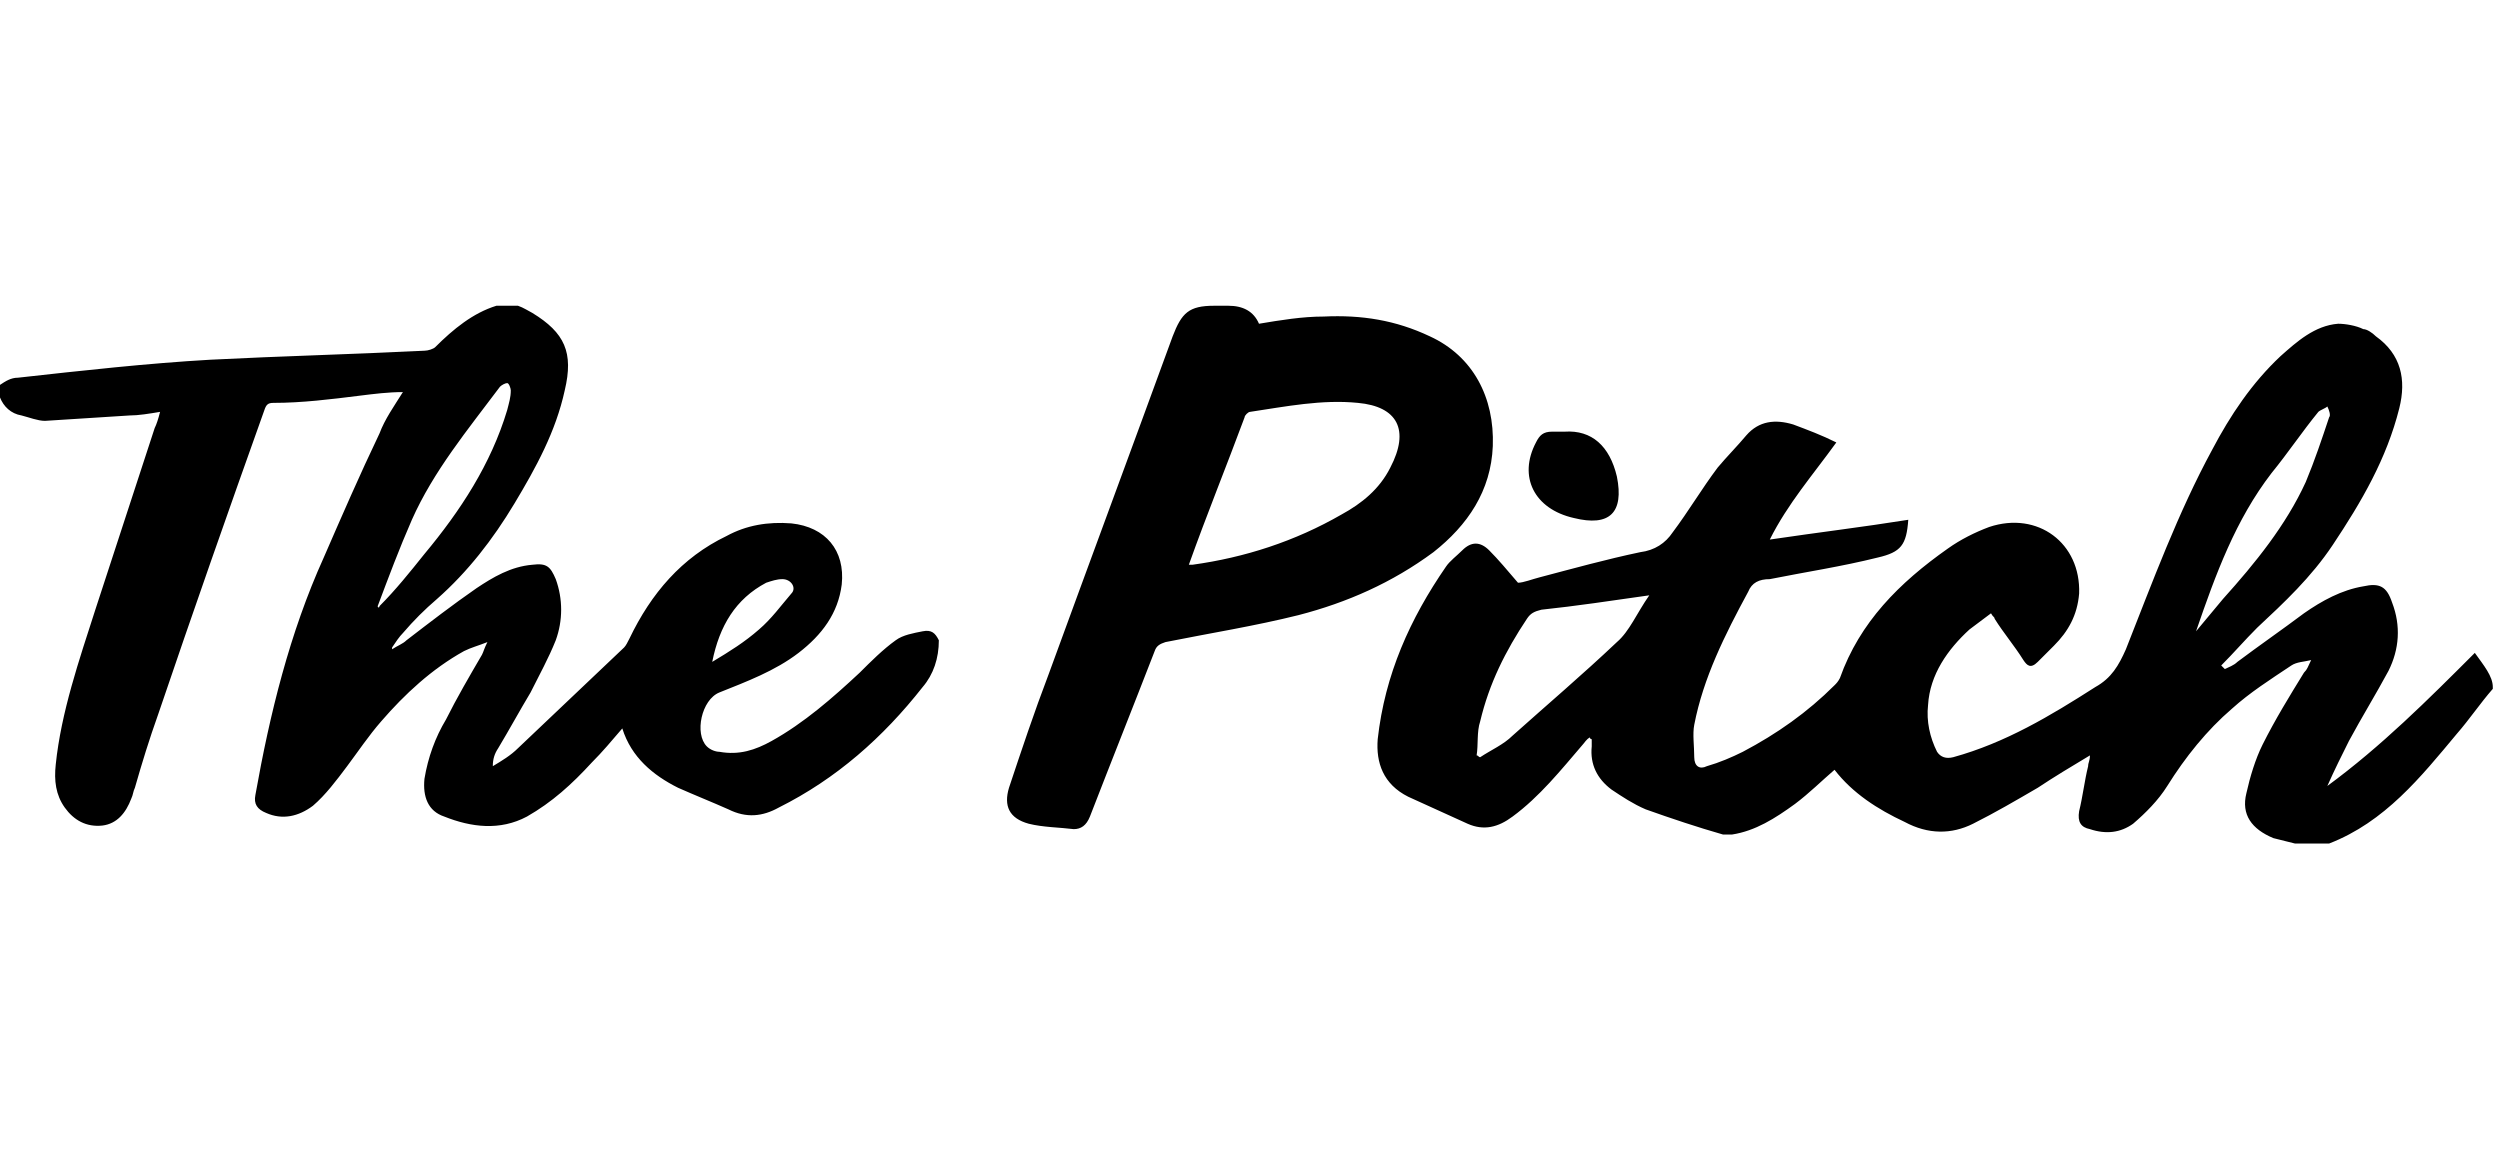 <svg xmlns="http://www.w3.org/2000/svg" width="139" height="64" viewBox="0 0 139 64">
  <path d="M126.3,26.3 C127.2,25.2 128,24 128.9,22.9 C129,22.8 129.3,22.7 129.4,22.6 C129.5,22.8 129.6,23.1 129.5,23.2 C129.1,24.4 128.7,25.6 128.2,26.8 C127.1,29.2 125.4,31.3 123.6,33.3 C123.1,33.9 122.6,34.5 122.1,35.1 C123.2,31.9 124.3,28.9 126.3,26.3 M89.9,35.7 C88,37.5 86,39.2 84.1,40.9 C83.6,41.4 82.9,41.7 82.3,42.1 C82.2,42.1 82.2,42 82.1,42 C82.2,41.4 82.1,40.7 82.3,40.1 C82.8,38 83.7,36.2 84.9,34.4 C85.1,34.1 85.3,34 85.7,33.9 C87.6,33.7 89.6,33.4 91.7,33.1 C91,34.1 90.6,35.1 89.9,35.7 M137.6,36.3 C135,38.9 132.4,41.5 129.4,43.7 C129.8,42.8 130.2,42 130.6,41.2 C131.3,39.9 132.1,38.6 132.8,37.3 C133.4,36.1 133.5,34.8 133,33.5 C132.7,32.6 132.3,32.4 131.4,32.6 C130.2,32.8 129.1,33.4 128.1,34.1 C126.9,35 125.6,35.9 124.4,36.8 C124.2,37 123.9,37.1 123.7,37.2 C123.6,37.1 123.6,37.1 123.5,37 C124.2,36.3 124.8,35.6 125.5,34.9 C127,33.5 128.5,32.1 129.7,30.3 C131.3,27.9 132.7,25.5 133.4,22.7 C133.8,21.1 133.5,19.7 132.1,18.7 C131.9,18.5 131.6,18.3 131.4,18.3 C131,18.1 130.4,18 130,18 C128.7,18.1 127.7,19 126.8,19.8 C125.2,21.3 124,23.1 123,25 C121.1,28.5 119.7,32.3 118.2,36.1 C117.8,37 117.4,37.7 116.5,38.2 C114,39.8 111.5,41.3 108.6,42.1 C108.2,42.2 107.9,42.1 107.7,41.8 C107.3,41 107.1,40.1 107.2,39.2 C107.3,37.5 108.3,36.1 109.5,35 C109.9,34.7 110.3,34.4 110.7,34.1 C110.8,34.3 110.9,34.3 110.9,34.4 C111.4,35.2 112,35.9 112.5,36.7 C112.7,37 112.9,37.2 113.3,36.8 C113.6,36.5 113.9,36.2 114.2,35.9 C115,35.1 115.5,34.2 115.6,33 C115.7,30.2 113.3,28.4 110.6,29.3 C109.8,29.6 109,30 108.3,30.5 C105.6,32.4 103.4,34.6 102.3,37.7 C102.2,37.9 102.1,38 102,38.1 C100.5,39.6 98.8,40.8 96.9,41.8 C96.3,42.1 95.6,42.4 94.9,42.6 C94.5,42.8 94.2,42.6 94.2,42.1 C94.2,41.5 94.1,40.8 94.2,40.3 C94.7,37.7 95.9,35.3 97.2,32.9 C97.4,32.4 97.8,32.2 98.4,32.2 C100.4,31.8 102.4,31.5 104.4,31 C105.7,30.7 106,30.3 106.1,28.9 C103.6,29.3 101.1,29.6 98.4,30 C99.4,28 100.8,26.4 102.1,24.6 C101.3,24.2 100.5,23.9 99.7,23.6 C98.7,23.3 97.8,23.4 97.1,24.2 C96.6,24.8 96,25.4 95.5,26 C94.6,27.2 93.9,28.4 93,29.6 C92.6,30.2 92,30.6 91.2,30.7 C89.3,31.1 87.5,31.6 85.6,32.1 C85.2,32.2 84.7,32.4 84.4,32.4 C83.8,31.7 83.3,31.1 82.8,30.6 C82.3,30.1 81.8,30.1 81.3,30.6 C81,30.9 80.6,31.2 80.4,31.5 C78.4,34.4 77,37.5 76.6,41.1 C76.5,42.4 76.9,43.6 78.3,44.3 C79.4,44.8 80.5,45.3 81.6,45.8 C82.5,46.2 83.3,46 84.1,45.4 C85.6,44.3 86.8,42.8 88,41.4 C88.1,41.3 88.2,41.1 88.4,41 C88.4,41.1 88.5,41.1 88.5,41.1 C88.5,41.2 88.5,41.4 88.5,41.5 C88.4,42.5 88.8,43.3 89.6,43.9 C90.2,44.3 90.8,44.7 91.5,45 C92.9,45.5 94.4,46 95.8,46.4 C95.9,46.4 96.1,46.4 96.3,46.4 C97.6,46.2 98.7,45.5 99.8,44.7 C100.6,44.1 101.3,43.4 102,42.8 C103,44.1 104.4,45 105.9,45.7 C107.2,46.4 108.5,46.4 109.7,45.8 C110.9,45.2 112.1,44.5 113.3,43.8 C114.2,43.2 115.2,42.6 116.2,42 C116.2,42.3 116.1,42.4 116.1,42.6 C115.9,43.4 115.8,44.3 115.6,45.1 C115.5,45.7 115.7,46 116.2,46.1 C117.1,46.4 117.9,46.3 118.6,45.8 C119.3,45.2 120,44.5 120.5,43.7 C121.5,42.1 122.7,40.6 124.1,39.4 C125.1,38.5 126.2,37.8 127.4,37 C127.7,36.8 128.1,36.8 128.5,36.7 C128.3,37.1 128.3,37.2 128.1,37.4 C127.3,38.7 126.5,40 125.8,41.4 C125.4,42.2 125.1,43.2 124.9,44.1 C124.6,45.3 125.2,46.1 126.4,46.6 C126.8,46.7 127.2,46.8 127.6,46.9 L129.5,46.9 C132.6,45.7 134.6,43.2 136.6,40.8 C137.3,40 137.9,39.1 138.6,38.3 L138.6,38.2 C138.6,37.6 138.1,37 137.6,36.3 M21,33.7 C21.6,32.1 22.2,30.5 22.9,28.9 C24.1,26.2 26,23.9 27.8,21.5 C27.9,21.4 28.1,21.3 28.2,21.3 C28.3,21.3 28.4,21.6 28.4,21.7 C28.4,22.1 28.3,22.4 28.2,22.8 C27.3,25.8 25.6,28.4 23.6,30.8 C22.8,31.8 22,32.8 21.1,33.7 C21.1,33.8 21,33.8 21,33.7 M42.6,32.4 C42.9,32.3 43.2,32.2 43.5,32.2 C44,32.2 44.3,32.7 44,33 C43.4,33.7 42.9,34.4 42.2,35 C41.4,35.7 40.6,36.2 39.6,36.8 C40,34.8 40.9,33.3 42.6,32.4 M51.3,35.1 C50.8,35.2 50.2,35.3 49.8,35.6 C49.1,36.1 48.4,36.8 47.8,37.4 C46.3,38.8 44.7,40.2 42.9,41.2 C42,41.7 41.1,42 40,41.8 C39.8,41.8 39.5,41.7 39.3,41.5 C38.6,40.8 39,38.9 40,38.5 C41.5,37.9 43.1,37.3 44.4,36.3 C45.7,35.3 46.6,34.1 46.8,32.5 C47,30.6 45.9,29.3 44,29.1 C42.7,29 41.5,29.2 40.4,29.8 C37.9,31 36.2,33 35,35.5 C34.9,35.7 34.8,35.9 34.7,36 C32.7,37.9 30.8,39.7 28.8,41.6 C28.4,42 27.9,42.3 27.4,42.6 C27.4,42.2 27.5,41.9 27.7,41.6 C28.3,40.6 28.9,39.5 29.5,38.5 C30,37.5 30.5,36.6 30.9,35.6 C31.3,34.5 31.3,33.3 30.9,32.2 C30.6,31.5 30.4,31.3 29.6,31.4 C28.4,31.5 27.4,32.1 26.5,32.7 C25.2,33.6 23.9,34.6 22.6,35.6 C22.4,35.8 22.1,35.9 21.8,36.1 L21.8,36 C22,35.7 22.2,35.4 22.4,35.2 C23,34.5 23.6,33.9 24.3,33.3 C26,31.8 27.4,30 28.6,28 C29.8,26 30.9,24 31.4,21.7 C31.9,19.6 31.4,18.5 29.6,17.4 C29.4,17.3 29.1,17.1 28.8,17 L27.6,17 C26.3,17.4 25.2,18.3 24.2,19.3 C24.1,19.4 23.8,19.5 23.6,19.5 C19.6,19.7 15.6,19.8 11.7,20 C8.2,20.2 4.6,20.6 1,21 C0.6,21 0.3,21.2 0,21.4 L0,22.1 C0.2,22.6 0.6,23 1.2,23.1 C1.6,23.2 2.1,23.4 2.5,23.4 C4.1,23.3 5.6,23.2 7.2,23.1 C7.7,23.1 8.3,23 8.9,22.9 C8.8,23.3 8.7,23.6 8.6,23.8 C7.5,27.2 6.4,30.5 5.3,33.9 C4.4,36.7 3.4,39.6 3.1,42.5 C3,43.4 3.1,44.2 3.6,44.9 C4.1,45.6 4.8,46 5.7,45.9 C6.5,45.8 7,45.2 7.3,44.4 C7.4,44.2 7.4,44 7.5,43.8 C7.9,42.4 8.3,41.1 8.8,39.7 C10.7,34.1 12.7,28.4 14.7,22.8 C14.8,22.5 14.9,22.4 15.2,22.4 C16.8,22.4 18.4,22.2 20,22 C20.8,21.9 21.6,21.8 22.4,21.8 C21.9,22.6 21.4,23.3 21.1,24.1 C20,26.4 19,28.7 18,31 C16.1,35.2 15,39.7 14.2,44.2 C14.1,44.7 14.3,45 14.8,45.2 C15.7,45.6 16.6,45.4 17.4,44.8 C18.1,44.2 18.7,43.4 19.3,42.6 C19.9,41.8 20.5,40.9 21.2,40.1 C22.5,38.6 24,37.2 25.8,36.2 C26.2,36 26.6,35.9 27.1,35.7 C26.9,36.1 26.9,36.2 26.8,36.4 C26.1,37.6 25.4,38.8 24.8,40 C24.2,41 23.8,42.1 23.6,43.3 C23.5,44.3 23.8,45.1 24.7,45.4 C26.2,46 27.8,46.2 29.3,45.4 C30.7,44.6 31.8,43.6 32.9,42.4 C33.5,41.8 34,41.2 34.6,40.5 C35.1,42.1 36.3,43.1 37.7,43.8 C38.6,44.2 39.6,44.6 40.5,45 C41.5,45.5 42.4,45.4 43.3,44.9 C46.5,43.3 49.1,41 51.3,38.2 C51.9,37.5 52.2,36.6 52.2,35.6 C52,35.2 51.8,35 51.3,35.1 M83,24.8 C82.9,27.3 81.6,29.2 79.7,30.7 C77.4,32.4 74.9,33.5 72.2,34.2 C69.8,34.8 67.3,35.2 64.8,35.7 C64.5,35.8 64.3,35.9 64.2,36.2 C63,39.3 61.8,42.3 60.6,45.4 C60.4,45.9 60.1,46.1 59.7,46.1 C58.9,46 58,46 57.2,45.8 C56.1,45.5 55.8,44.8 56.1,43.8 C56.8,41.7 57.5,39.6 58.3,37.5 C60.6,31.2 62.9,25 65.2,18.7 C65.7,17.4 66.1,17 67.5,17 C67.8,17 68,17 68.3,17 C69.1,17 69.7,17.3 70,18 C71.2,17.8 72.4,17.6 73.6,17.6 C75.7,17.5 77.6,17.8 79.5,18.7 C81.9,19.8 83.1,22.1 83,24.8 Z M77.3,26 C78.4,23.9 77.7,22.6 75.5,22.4 C73.5,22.2 71.5,22.6 69.5,22.9 C69.4,22.9 69.2,23.1 69.2,23.2 C68.2,25.9 67.1,28.6 66.1,31.4 C66.2,31.4 66.2,31.4 66.3,31.4 C69.2,31 72,30.1 74.6,28.6 C75.7,28 76.7,27.2 77.3,26 Z M87.5,28.8 C85.3,28.3 84.4,26.5 85.4,24.6 C85.6,24.2 85.8,24 86.3,24 C86.5,24 86.8,24 87,24 C88.5,23.9 89.5,24.8 89.9,26.5 C90.3,28.5 89.5,29.3 87.5,28.8 Z"/>
</svg>
